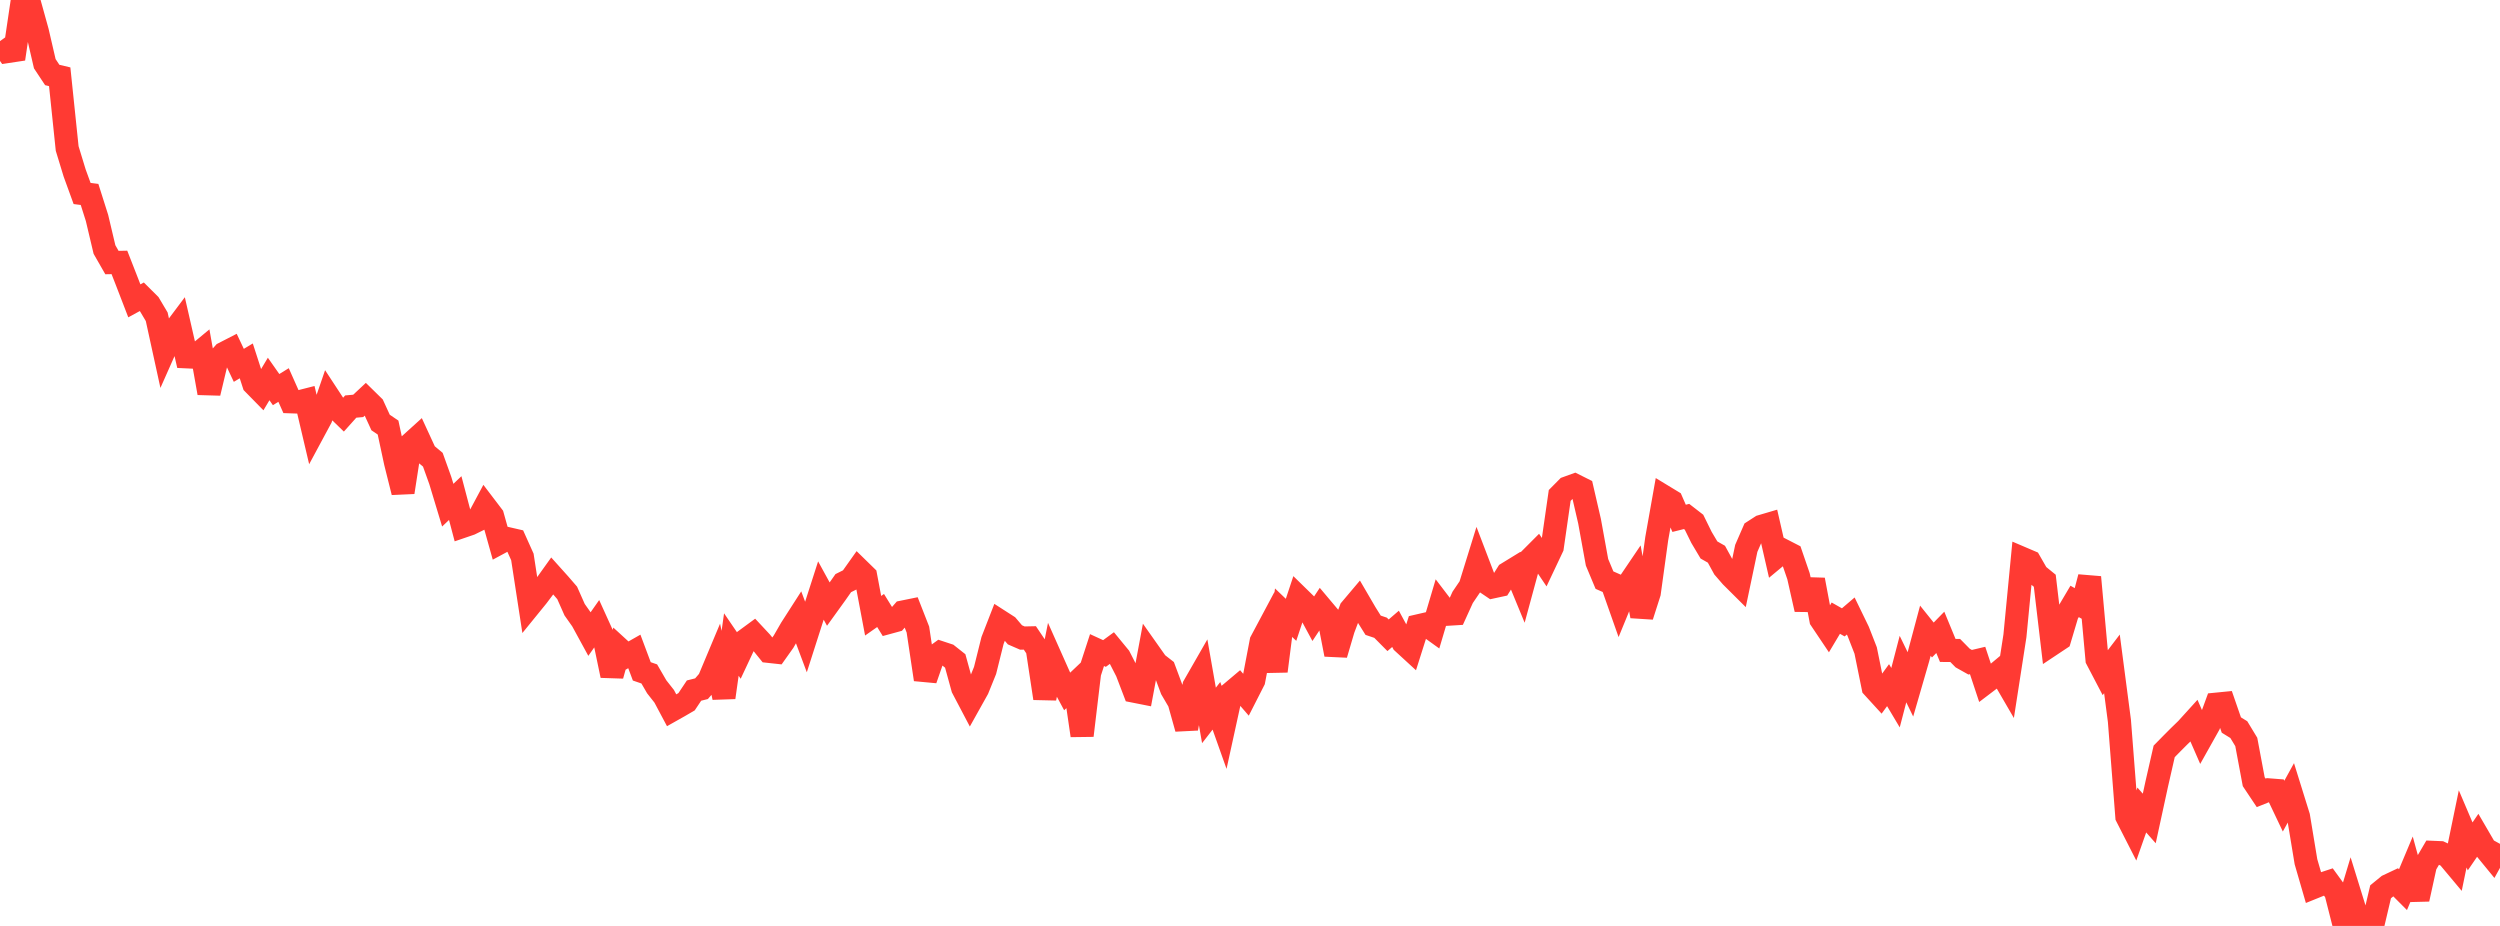 <?xml version="1.0" standalone="no"?>
<!DOCTYPE svg PUBLIC "-//W3C//DTD SVG 1.1//EN" "http://www.w3.org/Graphics/SVG/1.1/DTD/svg11.dtd">

<svg width="135" height="50" viewBox="0 0 135 50" preserveAspectRatio="none" 
  xmlns="http://www.w3.org/2000/svg"
  xmlns:xlink="http://www.w3.org/1999/xlink">


<polyline points="0.0, 2.221 0.403, 2.782 0.806, 2.721 1.209, 0.0 1.612, 0.246 2.015, 1.701 2.418, 3.44 2.821, 4.049 3.224, 4.145 3.627, 8.019 4.03, 9.339 4.433, 10.448 4.836, 10.5 5.239, 11.772 5.642, 13.474 6.045, 14.178 6.448, 14.17 6.851, 15.201 7.254, 16.246 7.657, 16.026 8.06, 16.427 8.463, 17.106 8.866, 18.949 9.269, 18.04 9.672, 17.503 10.075, 19.267 10.478, 19.286 10.881, 18.952 11.284, 21.223 11.687, 19.535 12.09, 19.083 12.493, 18.876 12.896, 19.729 13.299, 19.487 13.701, 20.729 14.104, 21.14 14.507, 20.465 14.91, 21.039 15.313, 20.79 15.716, 21.696 16.119, 21.71 16.522, 21.607 16.925, 23.32 17.328, 22.571 17.731, 21.399 18.134, 22.014 18.537, 22.404 18.94, 21.954 19.343, 21.918 19.746, 21.541 20.149, 21.936 20.552, 22.815 20.955, 23.088 21.358, 24.97 21.761, 26.581 22.164, 23.978 22.567, 23.613 22.97, 24.488 23.373, 24.825 23.776, 25.948 24.179, 27.28 24.582, 26.896 24.985, 28.424 25.388, 28.286 25.791, 28.087 26.194, 27.334 26.597, 27.863 27.0, 29.302 27.403, 29.085 27.806, 29.178 28.209, 30.075 28.612, 32.696 29.015, 32.2 29.418, 31.665 29.821, 31.101 30.224, 31.55 30.627, 32.016 31.03, 32.924 31.433, 33.495 31.836, 34.233 32.239, 33.658 32.642, 34.546 33.045, 36.478 33.448, 35.037 33.851, 35.406 34.254, 35.177 34.657, 36.254 35.06, 36.392 35.463, 37.087 35.866, 37.599 36.269, 38.356 36.672, 38.129 37.075, 37.894 37.478, 37.291 37.881, 37.19 38.284, 36.724 38.687, 35.763 39.09, 37.664 39.493, 34.805 39.896, 35.396 40.299, 34.537 40.701, 34.242 41.104, 34.674 41.507, 35.172 41.91, 35.216 42.313, 34.648 42.716, 33.949 43.119, 33.321 43.522, 34.398 43.925, 33.141 44.328, 31.888 44.731, 32.623 45.134, 32.064 45.537, 31.489 45.94, 31.288 46.343, 30.72 46.746, 31.114 47.149, 33.25 47.552, 32.967 47.955, 33.62 48.358, 33.51 48.761, 33.049 49.164, 32.967 49.567, 33.997 49.97, 36.69 50.373, 35.531 50.776, 35.239 51.179, 35.372 51.582, 35.691 51.985, 37.154 52.388, 37.921 52.791, 37.2 53.194, 36.203 53.597, 34.585 54.0, 33.548 54.403, 33.807 54.806, 34.281 55.209, 34.456 55.612, 34.447 56.015, 35.046 56.418, 37.708 56.821, 35.684 57.224, 36.589 57.627, 37.338 58.03, 36.956 58.433, 39.717 58.836, 36.343 59.239, 35.104 59.642, 35.289 60.045, 34.994 60.448, 35.484 60.851, 36.271 61.254, 37.325 61.657, 37.405 62.06, 35.249 62.463, 35.82 62.866, 36.134 63.269, 37.216 63.672, 37.904 64.075, 39.343 64.478, 37.039 64.881, 36.336 65.284, 38.633 65.687, 38.114 66.09, 39.249 66.493, 37.407 66.896, 37.067 67.299, 37.534 67.701, 36.745 68.104, 34.638 68.507, 33.882 68.91, 36.241 69.313, 33.085 69.716, 33.471 70.119, 32.257 70.522, 32.651 70.925, 33.397 71.328, 32.786 71.731, 33.265 72.134, 35.341 72.537, 33.974 72.94, 32.906 73.343, 32.429 73.746, 33.12 74.149, 33.763 74.552, 33.899 74.955, 34.305 75.358, 33.958 75.761, 34.701 76.164, 35.071 76.567, 33.8 76.97, 33.707 77.373, 33.997 77.776, 32.639 78.179, 33.167 78.582, 33.142 78.985, 32.257 79.388, 31.663 79.791, 30.364 80.194, 31.42 80.597, 31.692 81.0, 31.605 81.403, 30.961 81.806, 30.714 82.209, 31.692 82.612, 30.208 83.015, 29.804 83.418, 30.403 83.821, 29.55 84.224, 26.754 84.627, 26.347 85.03, 26.201 85.433, 26.403 85.836, 28.148 86.239, 30.364 86.642, 31.327 87.045, 31.505 87.448, 32.648 87.851, 31.666 88.254, 31.07 88.657, 33.271 89.06, 32.012 89.463, 29.09 89.866, 26.823 90.269, 27.068 90.672, 27.99 91.075, 27.889 91.478, 28.201 91.881, 29.021 92.284, 29.699 92.687, 29.928 93.09, 30.664 93.493, 31.129 93.896, 31.53 94.299, 29.612 94.701, 28.688 95.104, 28.428 95.507, 28.309 95.91, 30.069 96.313, 29.734 96.716, 29.941 97.119, 31.115 97.522, 32.905 97.925, 31.31 98.328, 33.456 98.731, 34.056 99.134, 33.38 99.537, 33.608 99.94, 33.264 100.343, 34.094 100.746, 35.127 101.149, 37.11 101.552, 37.551 101.955, 36.998 102.358, 37.675 102.761, 36.13 103.164, 36.959 103.567, 35.567 103.97, 34.058 104.373, 34.56 104.776, 34.147 105.179, 35.123 105.582, 35.126 105.985, 35.535 106.388, 35.761 106.791, 35.666 107.194, 36.881 107.597, 36.575 108.0, 36.238 108.403, 36.932 108.806, 34.335 109.209, 30.158 109.612, 30.33 110.015, 31.032 110.418, 31.36 110.821, 34.775 111.224, 34.507 111.627, 33.157 112.03, 32.476 112.433, 32.706 112.836, 31.169 113.239, 35.607 113.642, 36.377 114.045, 35.849 114.448, 38.923 114.851, 44.098 115.254, 44.887 115.657, 43.741 116.06, 44.197 116.463, 42.341 116.866, 40.574 117.269, 40.164 117.672, 39.76 118.075, 39.369 118.478, 38.925 118.881, 39.849 119.284, 39.13 119.687, 38.026 120.09, 37.986 120.493, 39.151 120.896, 39.4 121.299, 40.065 121.701, 42.211 122.104, 42.815 122.507, 42.653 122.91, 42.684 123.313, 43.532 123.716, 42.799 124.119, 44.094 124.522, 46.533 124.925, 47.922 125.328, 47.759 125.731, 47.626 126.134, 48.181 126.537, 49.77 126.94, 48.433 127.343, 49.735 127.746, 50.0 128.149, 49.867 128.552, 48.157 128.955, 47.828 129.358, 47.638 129.761, 48.043 130.164, 47.083 130.567, 48.552 130.97, 46.716 131.373, 46.028 131.776, 46.045 132.179, 46.232 132.582, 46.714 132.985, 44.76 133.388, 45.706 133.791, 45.116 134.194, 45.808 134.597, 46.3 135.0, 45.568" fill="none" stroke="#ff3a33" stroke-width="1.25"/>

</svg>